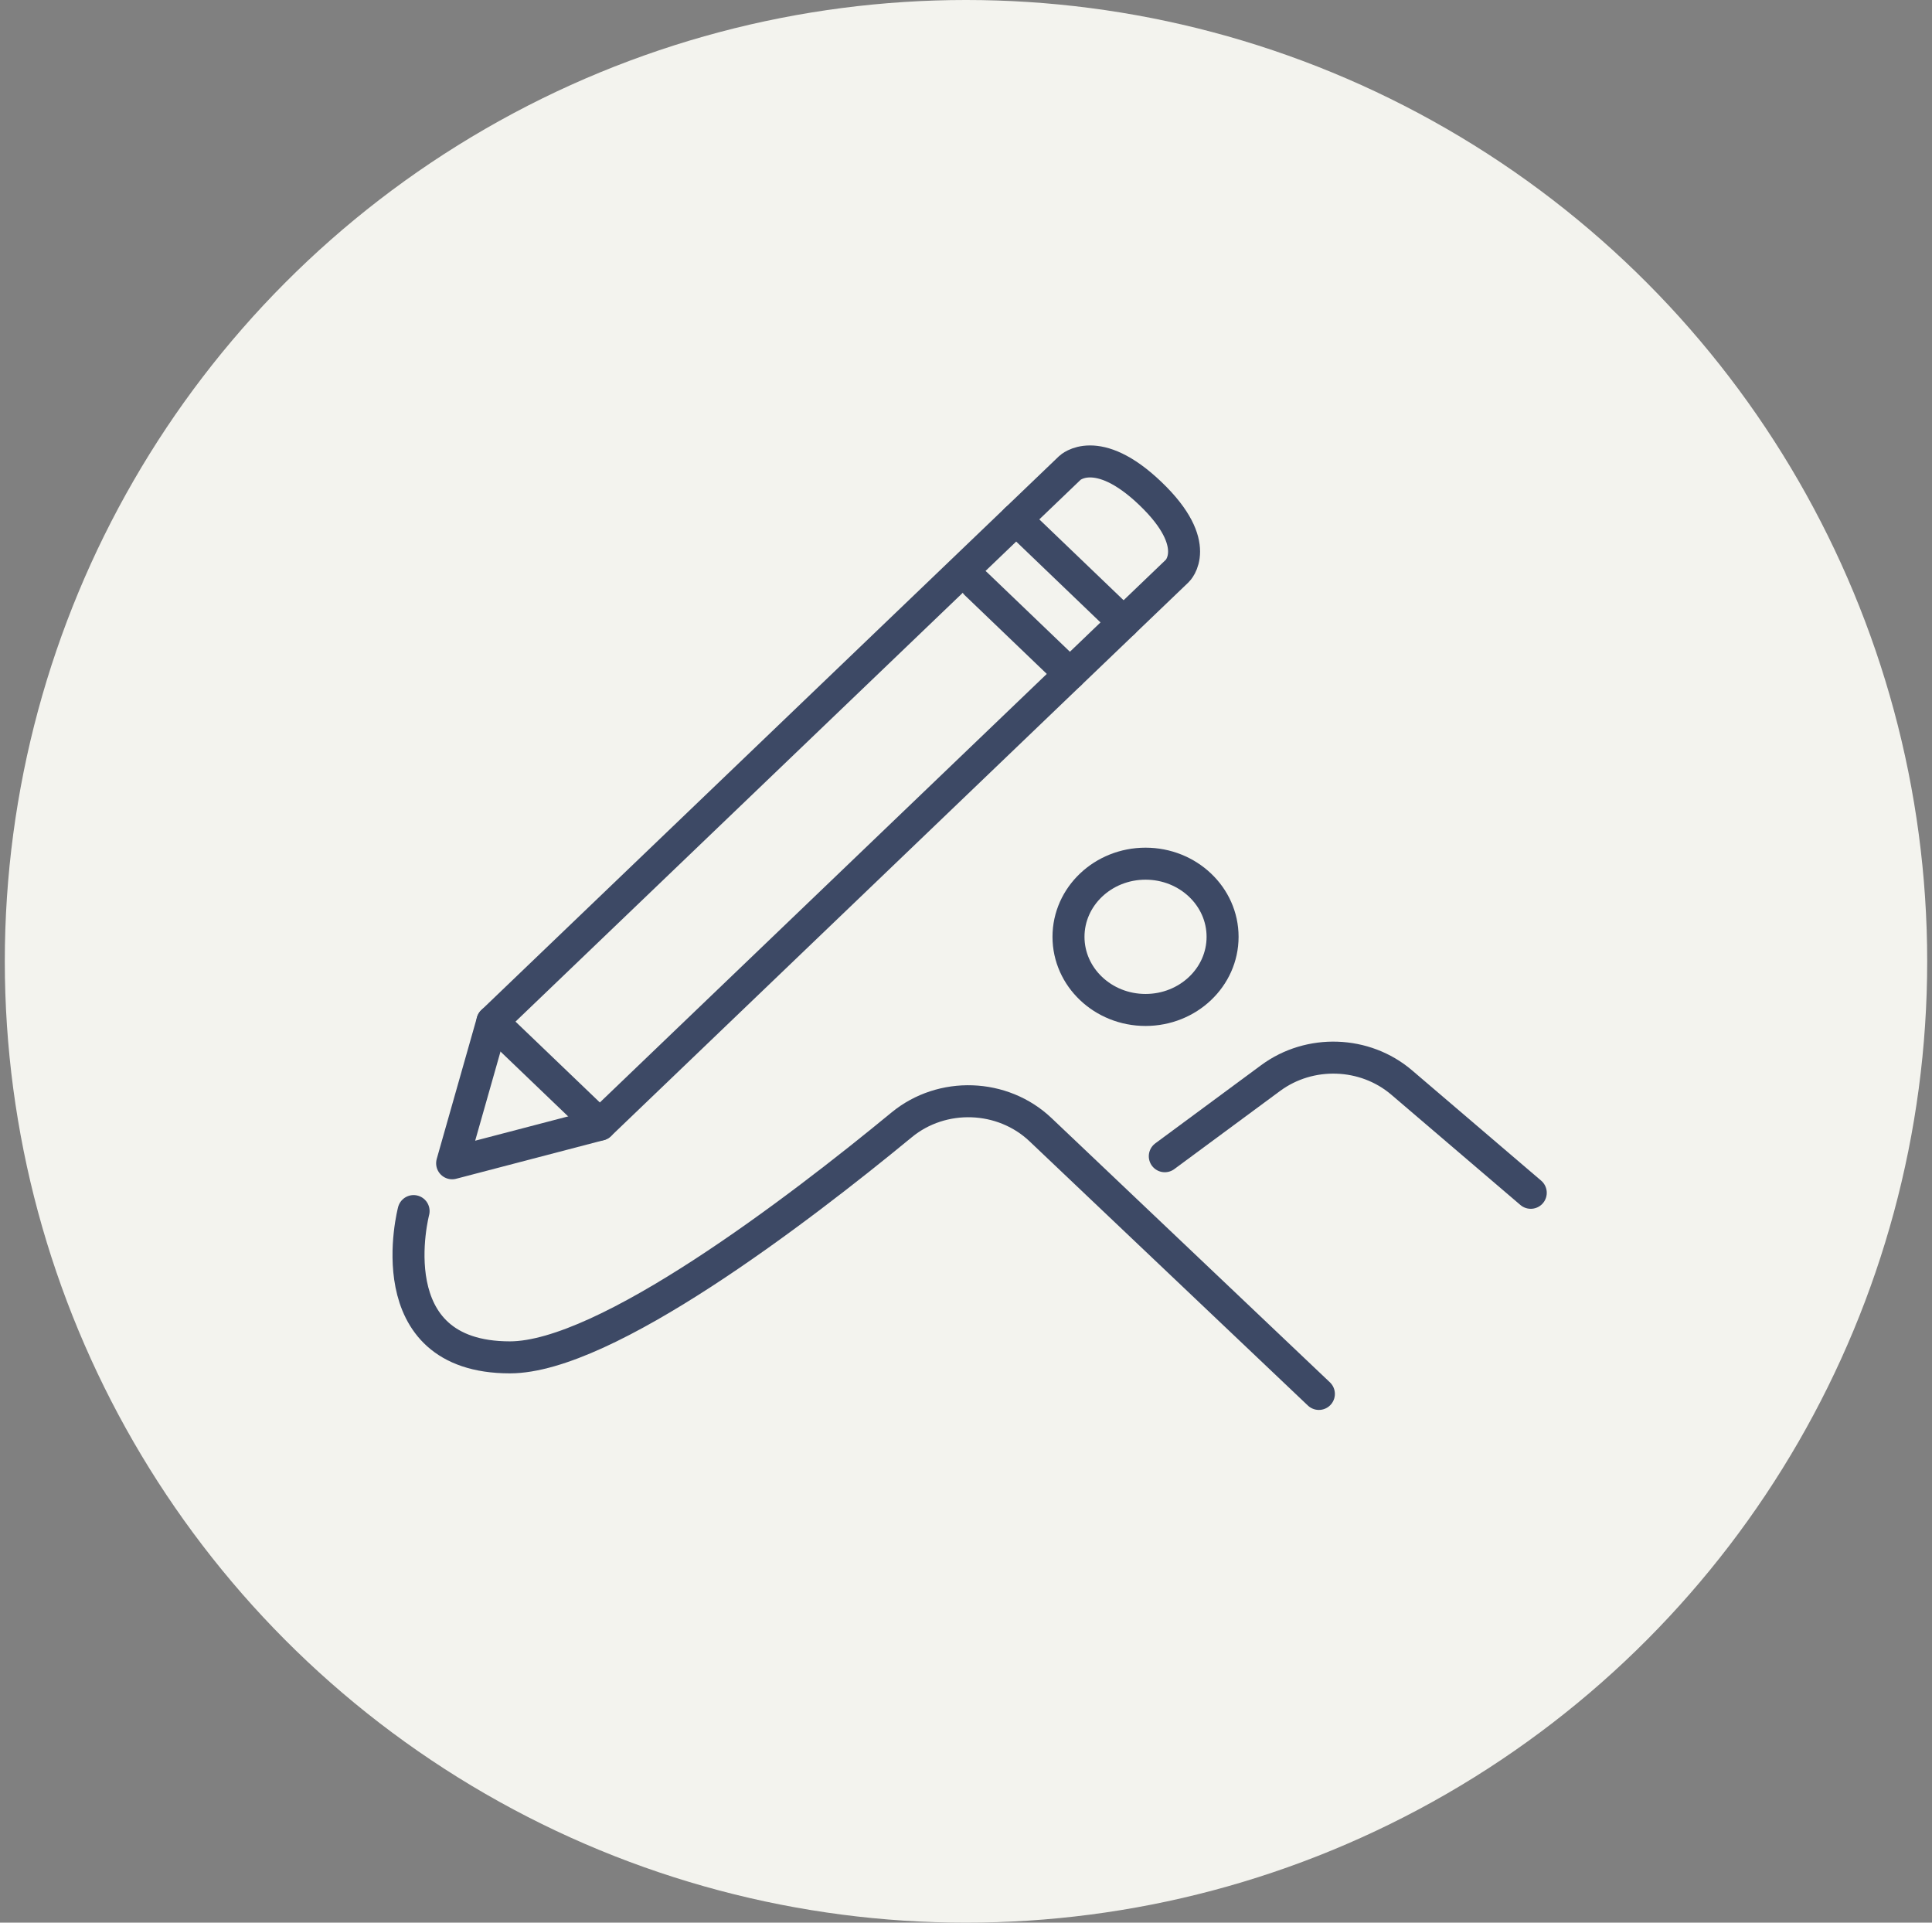 <svg width="201" height="200" viewBox="0 0 201 200" fill="none" xmlns="http://www.w3.org/2000/svg">
<rect x="0" y="0" width="201" height="200" fill="#808080" stroke="none"/>
<circle cx="100.5" cy="100" r="100" fill="#F3F3EE"/>
<path d="M62.407 116.988L51.226 106.271L105.722 54.028L116.898 64.746L62.407 116.988Z" stroke="#3D4965" stroke-width="3.329" stroke-linecap="round" stroke-linejoin="round"/>
<path d="M51.226 106.271L47.038 121.007L62.407 116.989" stroke="#3D4965" stroke-width="3.329" stroke-linecap="round" stroke-linejoin="round"/>
<path d="M105.722 54.028L111.313 48.669C111.313 48.669 114.108 45.992 119.694 51.346C125.285 56.705 122.489 59.382 122.489 59.382L116.898 64.741" stroke="#3D4965" stroke-width="3.329" stroke-linecap="round" stroke-linejoin="round"/>
<path d="M101.529 60.723L111.308 70.1" stroke="#3D4965" stroke-width="3.329" stroke-linecap="round" stroke-linejoin="round"/>
<path d="M43.03 125.98C43.03 125.98 39.022 141.196 53.049 141.196C62.989 141.196 82.988 125.918 93.804 117.012C98.012 113.546 104.314 113.774 108.252 117.511L137.213 145" stroke="#3D4965" stroke-width="3.329" stroke-linecap="round" stroke-linejoin="round"/>
<path d="M121.182 120.274L132.199 112.138C136.261 109.143 141.998 109.338 145.825 112.604L159.256 124.078" stroke="#3D4965" stroke-width="3.329" stroke-linecap="round" stroke-linejoin="round"/>
<path d="M119.178 105.058C123.605 105.058 127.194 101.652 127.194 97.45C127.194 93.249 123.605 89.842 119.178 89.842C114.751 89.842 111.163 93.249 111.163 97.45C111.163 101.652 114.751 105.058 119.178 105.058Z" stroke="#3D4965" stroke-width="3.329" stroke-linecap="round" stroke-linejoin="round"/>
</svg>
